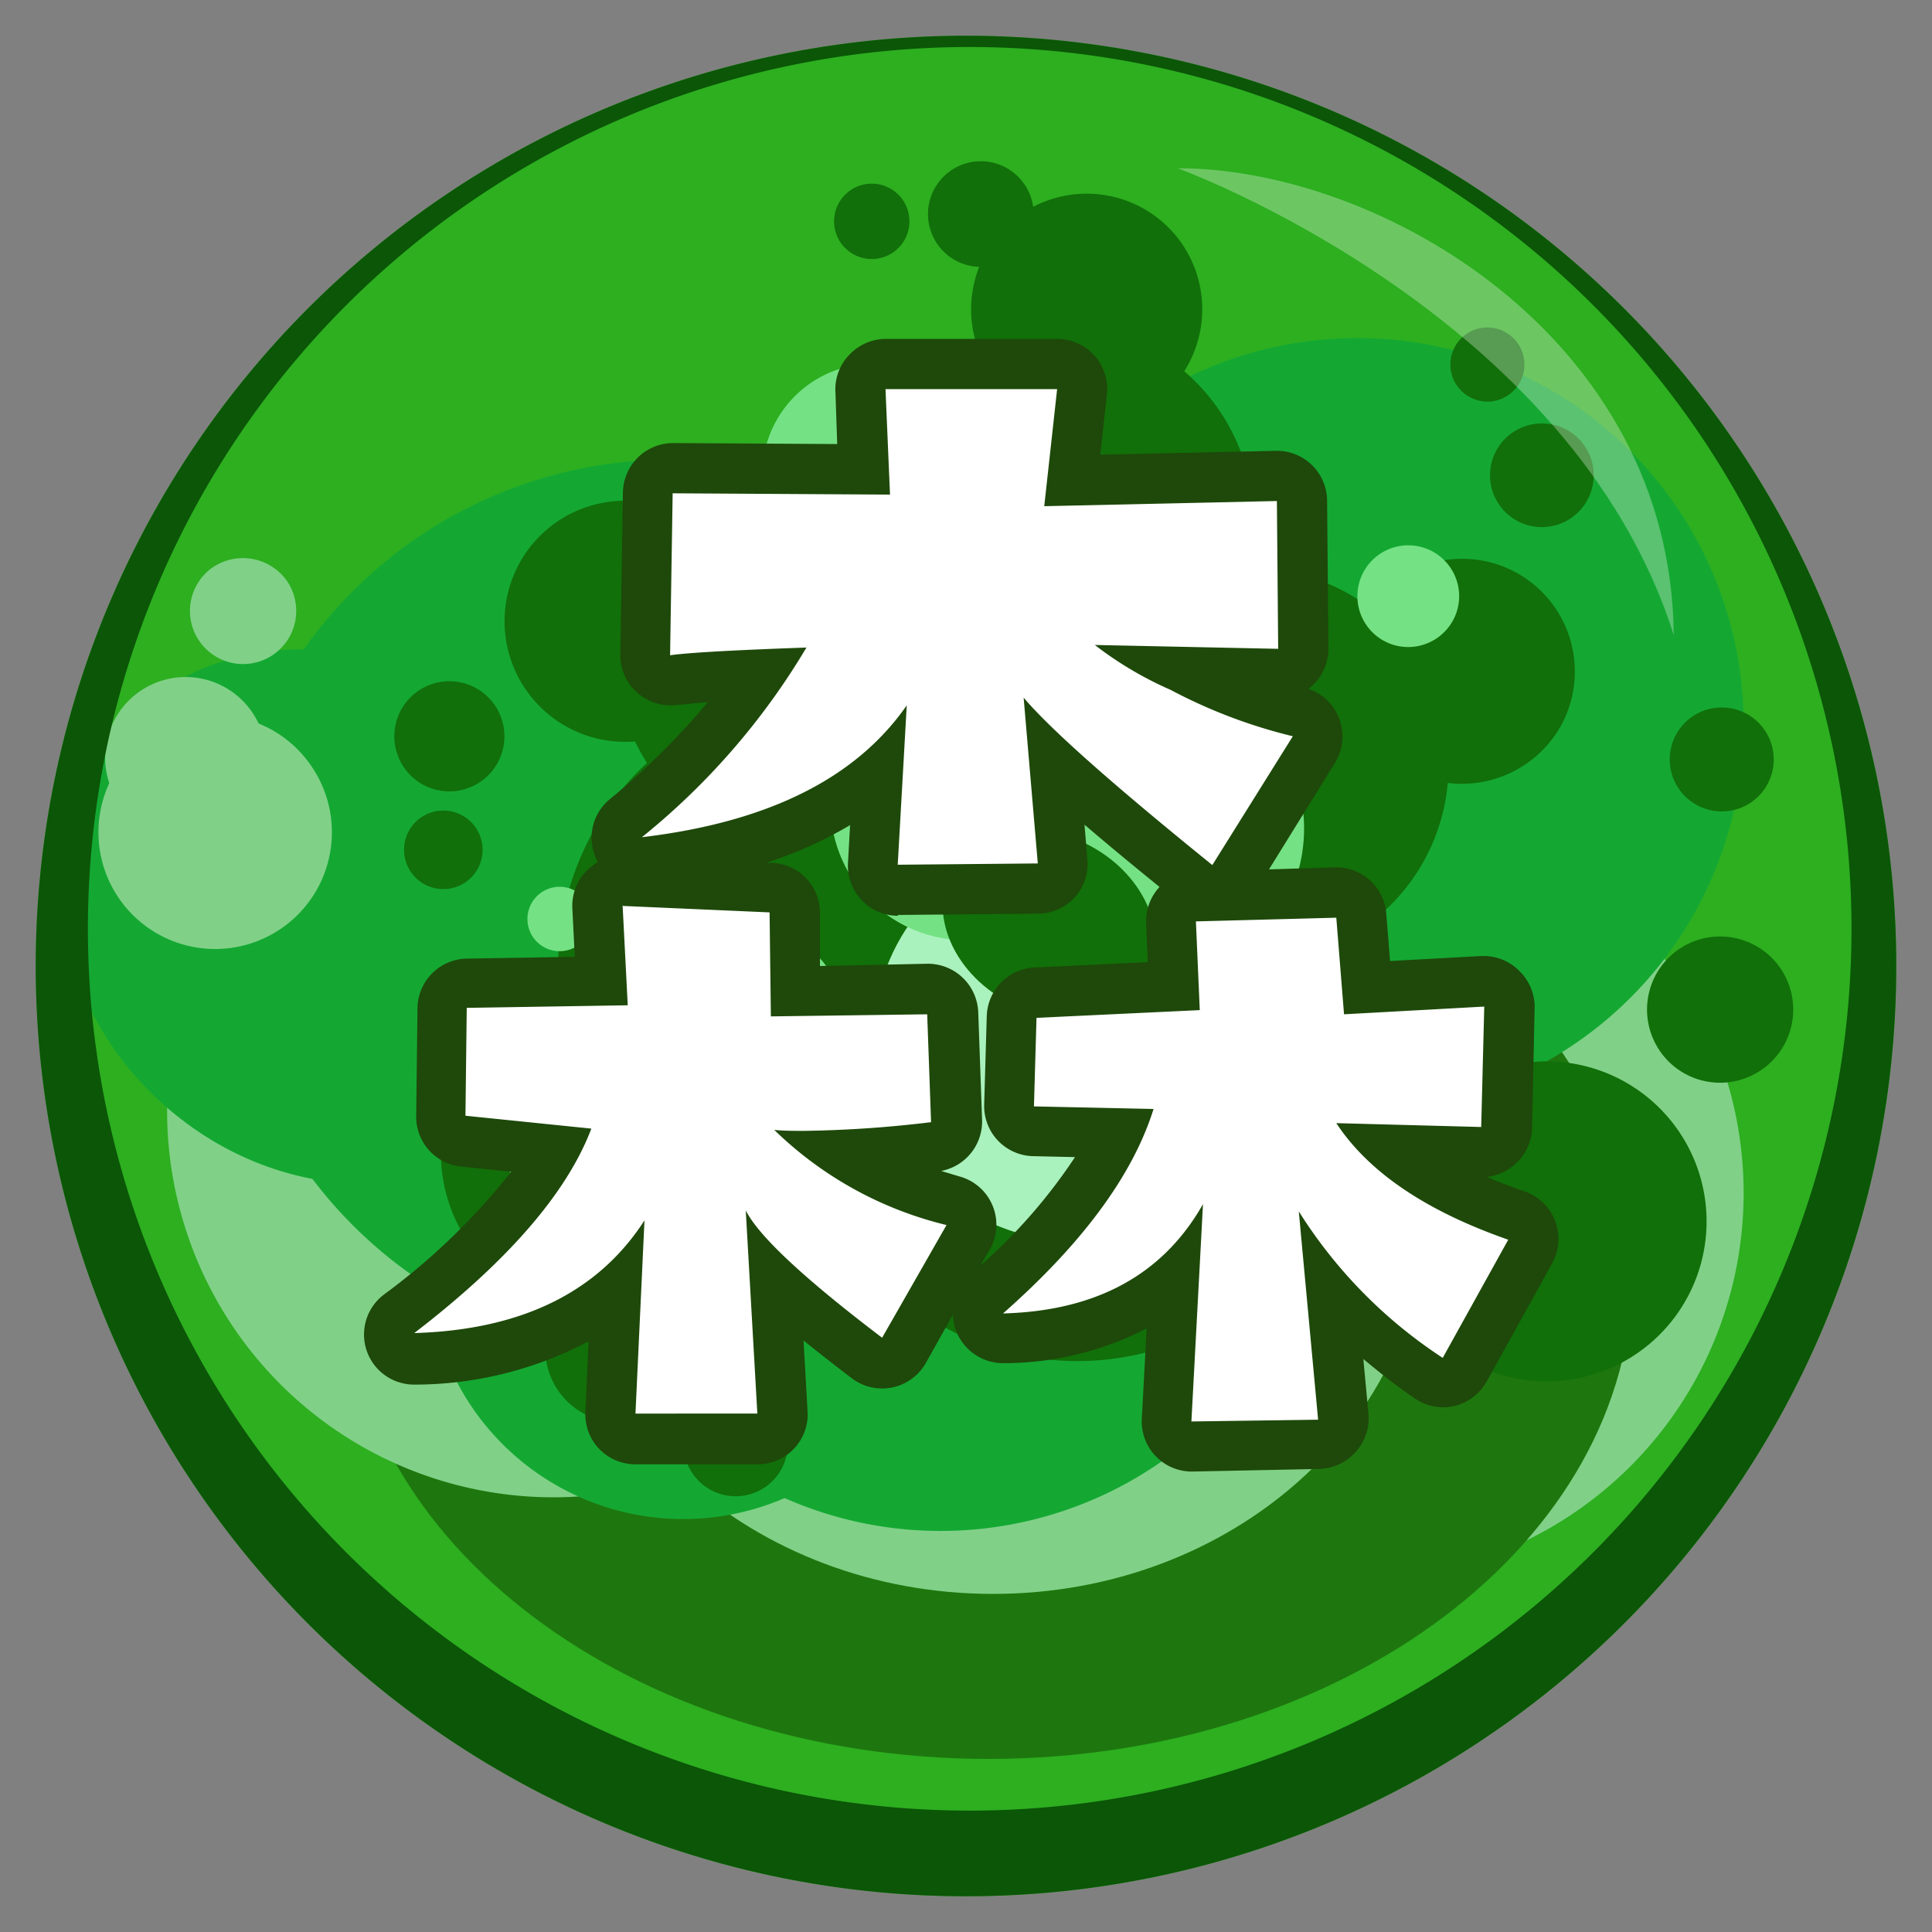 <svg xmlns="http://www.w3.org/2000/svg" viewBox="0 0 120 120"><rect x="0" y="0" width="120" height="120" fill="#808080" stroke="none"/><defs><style>.cls-1{fill:#2daf20;}.cls-2{fill:#80d187;}.cls-3{fill:#1e770e;}.cls-4{fill:#14a833;}.cls-5{fill:#117009;}.cls-6{fill:#aaf2bd;}.cls-7{fill:#74e284;}.cls-8{fill:#0b5607;}.cls-9{opacity:0.3;}.cls-10{fill:#fff;}.cls-11{fill:#1e490a;}</style></defs><title>type-icon-forest</title><g id="レイヤー_2" data-name="レイヤー 2"><path class="cls-1" d="M117.78,60A57.78,57.78,0,1,1,60,2.22,57.78,57.78,0,0,1,117.78,60Z"/><path class="cls-2" d="M108.3,74.1a24,24,0,1,1-24-24A24,24,0,0,1,108.3,74.1Z"/><path class="cls-3" d="M101.4,79.09c0,16.66-17.9,30.16-40,30.16s-40-13.5-40-30.16,17.9-30.16,40-30.16S101.4,62.43,101.4,79.09Z"/><path class="cls-2" d="M88.55,75c0,13.27-12,24-26.87,24S34.81,88.29,34.81,75s12-24,26.87-24S88.55,61.75,88.55,75Z"/><path class="cls-2" d="M58.38,69a24,24,0,1,1-24-24A24,24,0,0,1,58.38,69Z"/><path class="cls-4" d="M58.31,78.49A15.87,15.87,0,1,1,42.43,62.61,15.88,15.88,0,0,1,58.31,78.49Z"/><path class="cls-4" d="M82.42,71.09a24,24,0,1,1-24-24A24,24,0,0,1,82.42,71.09Z"/><path class="cls-4" d="M91.66,63.7a24,24,0,1,1-24-24A24,24,0,0,1,91.66,63.7Z"/><path class="cls-4" d="M108.3,45a24,24,0,1,1-24-24A24,24,0,0,1,108.3,45Z"/><path class="cls-4" d="M69.48,56.41A27.86,27.86,0,1,1,41.62,28.55,27.87,27.87,0,0,1,69.48,56.41Z"/><path class="cls-4" d="M34.31,68.32c-5.58,6.66-16.19,7-23.71.67S1.52,52.19,7.1,45.54s16.18-7,23.7-.66S39.88,61.67,34.31,68.32Z"/><path class="cls-5" d="M46,86.47a3.24,3.24,0,1,1-3.53,2.9A3.24,3.24,0,0,1,46,86.47Z"/><path class="cls-5" d="M38.89,79.27a4.55,4.55,0,1,1-5,4.08A4.55,4.55,0,0,1,38.89,79.27Z"/><path class="cls-5" d="M38.29,61.72a9.93,9.93,0,1,1-10.86,8.91A9.94,9.94,0,0,1,38.29,61.72Z"/><path class="cls-5" d="M53.61,42.86A17.26,17.26,0,1,1,34.75,58.35,17.26,17.26,0,0,1,53.61,42.86Z"/><path class="cls-5" d="M29.64,51.55a2.44,2.44,0,1,1-3.34-.87A2.44,2.44,0,0,1,29.64,51.55Z"/><path class="cls-5" d="M30.86,44a3.42,3.42,0,1,1-4.69-1.21A3.42,3.42,0,0,1,30.86,44Z"/><path class="cls-5" d="M45.29,34.8A7.49,7.49,0,1,1,35,32.15,7.5,7.5,0,0,1,45.29,34.8Z"/><path class="cls-5" d="M62.36,33.82a13,13,0,1,1-17.82-4.59A13,13,0,0,1,62.36,33.82Z"/><path class="cls-5" d="M55.59,15.59A2.34,2.34,0,1,1,56,12.32,2.34,2.34,0,0,1,55.59,15.59Z"/><path class="cls-5" d="M62.9,15.91a3.28,3.28,0,1,1,.63-4.6A3.27,3.27,0,0,1,62.9,15.91Z"/><path class="cls-5" d="M71.85,24.92a7.18,7.18,0,1,1,1.36-10.06A7.19,7.19,0,0,1,71.85,24.92Z"/><path class="cls-5" d="M73,42.44A12.47,12.47,0,1,1,75.38,25,12.49,12.49,0,0,1,73,42.44Z"/><path class="cls-5" d="M91.23,24.63a2.3,2.3,0,1,1,3.14-.83A2.29,2.29,0,0,1,91.23,24.63Z"/><path class="cls-5" d="M94.14,32.3a3.22,3.22,0,1,1,4.41-1.16A3.22,3.22,0,0,1,94.14,32.3Z"/><path class="cls-5" d="M87.25,47.73a7,7,0,1,1,9.64-2.54A7.06,7.06,0,0,1,87.25,47.73Z"/><path class="cls-5" d="M71.55,58.12a12.25,12.25,0,1,1,16.75-4.4A12.24,12.24,0,0,1,71.55,58.12Z"/><path class="cls-5" d="M104.11,48.73A3.23,3.23,0,1,1,108.5,50,3.24,3.24,0,0,1,104.11,48.73Z"/><path class="cls-5" d="M102.86,64.89A4.54,4.54,0,1,1,109,66.7,4.53,4.53,0,0,1,102.86,64.89Z"/><path class="cls-5" d="M87.32,80.6a9.94,9.94,0,1,1,13.48,4A9.94,9.94,0,0,1,87.32,80.6Z"/><path class="cls-5" d="M51.79,75.57A17.25,17.25,0,1,1,75.2,82.42,17.24,17.24,0,0,1,51.79,75.57Z"/><path class="cls-6" d="M54.26,64.37a12.5,12.5,0,1,0,12.5-12.28A12.4,12.4,0,0,0,54.26,64.37Z"/><path class="cls-7" d="M44.8,36.81a2.25,2.25,0,1,1-2.32-2.18A2.25,2.25,0,0,1,44.8,36.81Z"/><path class="cls-7" d="M49.12,31.26a3.16,3.16,0,1,1-3.25-3.06A3.16,3.16,0,0,1,49.12,31.26Z"/><path class="cls-7" d="M61.16,29.28A6.91,6.91,0,1,1,54,22.59,6.91,6.91,0,0,1,61.16,29.28Z"/><path class="cls-7" d="M75.52,38.14a12,12,0,1,1-12.36-11.6A12,12,0,0,1,75.52,38.14Z"/><path class="cls-7" d="M78.22,39.22a1.64,1.64,0,1,1,2-1.23A1.64,1.64,0,0,1,78.22,39.22Z"/><path class="cls-7" d="M86.76,40.11a3.16,3.16,0,1,1,3.79-2.37A3.17,3.17,0,0,1,86.76,40.11Z"/><path class="cls-7" d="M69,61A9.79,9.79,0,1,1,80.74,53.7,9.79,9.79,0,0,1,69,61Z"/><path class="cls-7" d="M68.42,50A8.42,8.42,0,1,1,60,41.56,8.42,8.42,0,0,1,68.42,50Z"/><path class="cls-7" d="M42.43,57.9a3.3,3.3,0,1,0,3.3-3.39A3.35,3.35,0,0,0,42.43,57.9Z"/><path class="cls-7" d="M44.31,67.78a7.25,7.25,0,1,0,7.25-7.12A7.19,7.19,0,0,0,44.31,67.78Z"/><path class="cls-7" d="M41.71,66.67a5,5,0,1,0,5-4.93A5,5,0,0,0,41.71,66.67Z"/><path class="cls-2" d="M13.14,35.29a3.3,3.3,0,1,0,4.66.76A3.35,3.35,0,0,0,13.14,35.29Z"/><path class="cls-2" d="M9.3,45.69a7.25,7.25,0,1,0,10,1.84A7.19,7.19,0,0,0,9.3,45.69Z"/><path class="cls-2" d="M8.73,42.91a5,5,0,1,0,6.9,1.28A5,5,0,0,0,8.73,42.91Z"/><path class="cls-7" d="M42.25,62.84a5,5,0,1,0,5-4.93A5,5,0,0,0,42.25,62.84Z"/><path class="cls-7" d="M32.76,57.08a2,2,0,1,0,2-2A2,2,0,0,0,32.76,57.08Z"/><path class="cls-7" d="M45,47.08a2.36,2.36,0,1,0,2.37-2.35A2.37,2.37,0,0,0,45,47.08Z"/><path class="cls-7" d="M30.79,70.42a3.6,3.6,0,1,0,3.59-3.59A3.6,3.6,0,0,0,30.79,70.42Z"/><path class="cls-5" d="M67.83,52.6c3.34,1.85,4.85,5.5,3.37,8.15S65.83,64,62.49,62.17,57.64,56.66,59.12,54,64.49,50.74,67.83,52.6Z"/><path class="cls-5" d="M73.42,28.66a4.54,4.54,0,1,1-6.22-1.6A4.55,4.55,0,0,1,73.42,28.66Z"/><ellipse class="cls-6" cx="72.36" cy="46.52" rx="3.85" ry="3.78"/><path class="cls-6" d="M65.39,39.82a2.35,2.35,0,1,0,2.35-2.3A2.32,2.32,0,0,0,65.39,39.82Z"/><path class="cls-8" d="M60,2.22A57.78,57.78,0,1,0,117.78,60,57.78,57.78,0,0,0,60,2.22Zm.23,110.24A54.77,54.77,0,1,1,115,57.69,54.77,54.77,0,0,1,60.23,112.46Z"/><g class="cls-9"><path class="cls-10" d="M73.15,10.45s24.45,8.88,30.81,29C103.79,20.93,85.69,10.45,73.15,10.45Z"/></g><path class="cls-10" d="M74,89.84a1.58,1.58,0,0,1-1.12-.47,1.53,1.53,0,0,1-.43-1.17L73,79.45a16.38,16.38,0,0,1-10.6,3.69H62.3a1.56,1.56,0,0,1-1-2.73c3.91-3.44,6.63-6.8,8.12-10l-5.2-.11a1.57,1.57,0,0,1-1.1-.48,1.6,1.6,0,0,1-.43-1.12l.16-5.51a1.57,1.57,0,0,1,1.49-1.51l8.59-.41-.18-4a1.64,1.64,0,0,1,.42-1.13,1.58,1.58,0,0,1,1.1-.49L83,55.43a1.56,1.56,0,0,1,1.55,1.43l.35,4.48,7.28-.4a1.52,1.52,0,0,1,1.08.44,1.55,1.55,0,0,1,.47,1.15L93.56,70A1.55,1.55,0,0,1,92,71.56l-5.42-.15a22.76,22.76,0,0,0,7.6,4.06,1.6,1.6,0,0,1,1,.92,1.58,1.58,0,0,1-.09,1.31L91,85.05a1.53,1.53,0,0,1-1,.76,1.34,1.34,0,0,1-.35,0,1.57,1.57,0,0,1-.89-.28,38.39,38.39,0,0,1-6-5.11l.7,7.52A1.55,1.55,0,0,1,83,89.16a1.51,1.51,0,0,1-1.13.52Zm-34.57-.47a1.57,1.57,0,0,1-1.56-1.64l.35-7.53c-3.1,2.63-7.28,4-12.48,4.21h-.05a1.56,1.56,0,0,1-.95-2.79c4.62-3.56,7.85-7,9.62-10.13l-5.63-.58a1.55,1.55,0,0,1-1.4-1.56l.08-6.71A1.55,1.55,0,0,1,29,61.1L37.35,61l-.24-4.61a1.57,1.57,0,0,1,.45-1.18,1.61,1.61,0,0,1,1.11-.46l9.17.4a1.56,1.56,0,0,1,1.49,1.54l.06,4.9,8.2-.13a1.56,1.56,0,0,1,1.56,1.5l.24,6.71A1.55,1.55,0,0,1,58,71.23c-2.06.23-3.91.39-5.51.48a25.11,25.11,0,0,0,6.7,2.86,1.55,1.55,0,0,1,1,.9,1.57,1.57,0,0,1-.09,1.37l-4,7a1.54,1.54,0,0,1-1,.75,1.63,1.63,0,0,1-.31,0,1.58,1.58,0,0,1-.94-.31c-2.59-2-4.41-3.48-5.71-4.68l.46,8.06a1.56,1.56,0,0,1-1.56,1.65Zm35.85-34.1a1.6,1.6,0,0,1-1-.34c-3.81-3.07-6.74-5.54-8.84-7.46l.51,6a1.56,1.56,0,0,1-1.54,1.69l-8.71.08a1.54,1.54,0,0,1-1.13-.48,1.56,1.56,0,0,1-.43-1.16l.31-5.57C51,51,46.2,52.83,40.06,53.58h-.19a1.56,1.56,0,0,1-1-2.75,44.51,44.51,0,0,0,8.32-9c-2.75.12-4.55.24-5.35.35l-.22,0a1.59,1.59,0,0,1-1-.39,1.55,1.55,0,0,1-.52-1.2l.16-10.06a1.55,1.55,0,0,1,1.55-1.53l11.86.07-.24-4.9A1.57,1.57,0,0,1,55,22.61h10.7a1.57,1.57,0,0,1,1.16.52,1.61,1.61,0,0,1,.39,1.21l-.61,5.5,12.71-.28A1.59,1.59,0,0,1,80.4,30a1.62,1.62,0,0,1,.47,1.1L81,40.29a1.57,1.57,0,0,1-.46,1.12,1.62,1.62,0,0,1-1.1.45L74,41.74a29.21,29.21,0,0,0,6.63,2.46,1.56,1.56,0,0,1,1,2.35l-5,8a1.56,1.56,0,0,1-1.06.72Z"/><path class="cls-11" d="M65.66,24.17l-.8,7.27,14.45-.32.08,9.18L68,40.06a22.36,22.36,0,0,0,4.71,2.79,32.42,32.42,0,0,0,7.59,2.88l-5,8Q66,46.21,63.58,43.33l.88,10.3-8.7.08.56-9.9Q51.6,50.61,39.87,52A44,44,0,0,0,50.09,40.22q-6.8.24-8.47.48l.16-10.06,13.5.08L55,24.17h10.7m-27,32.1,9.1.4.08,6.46L57.59,63l.24,6.7a72.94,72.94,0,0,1-7.87.54c-.69,0-1.31,0-1.87-.06a23.11,23.11,0,0,0,10.7,5.91l-4,7q-7.27-5.52-8.47-7.91l.72,12.62H39.47l.56-12q-4.32,6.7-14.3,7,8.72-6.7,11-12.7l-7.82-.8.08-6.7,10-.16-.32-6.23M83,57l.48,6,8.71-.48L92,70l-9-.24Q86,74.32,93.68,77l-4.07,7.34a29.82,29.82,0,0,1-8.94-9.1l1.2,12.94L74,88.29l.72-13.5Q71,81.35,62.3,81.58q7.42-6.54,9.35-12.7l-7.43-.16.16-5.5,10.14-.48-.24-5.51L83,57M65.66,21.05H55a3.13,3.13,0,0,0-2.26,1,3.07,3.07,0,0,0-.85,2.3L52,27.58,41.8,27.52h0a3.12,3.12,0,0,0-3.11,3.07l-.16,10.06a3.12,3.12,0,0,0,3.55,3.13c.31,0,.87-.1,1.88-.16a46,46,0,0,1-6.06,6A3.1,3.1,0,0,0,37,53.27a2.39,2.39,0,0,0,.13.28,3.14,3.14,0,0,0-.68.52,3.11,3.11,0,0,0-.9,2.36l.15,3L29,59.54a3.12,3.12,0,0,0-3.07,3.08l-.08,6.71a3.11,3.11,0,0,0,2.8,3.13l3.1.32a40.93,40.93,0,0,1-7.88,7.61A3.11,3.11,0,0,0,25.73,86h.1a23.11,23.11,0,0,0,10.73-2.69l-.2,4.38a3.1,3.1,0,0,0,3.11,3.26h7.58a3.1,3.1,0,0,0,3.11-3.29l-.25-4.4c.88.71,1.87,1.49,3,2.35a3.11,3.11,0,0,0,1.88.63,3.36,3.36,0,0,0,.63-.06,3.14,3.14,0,0,0,2.08-1.51l1.68-3a3.17,3.17,0,0,0,.21,1,3.13,3.13,0,0,0,2.9,2h.09a19.4,19.4,0,0,0,8.84-2.16l-.3,5.59A3.11,3.11,0,0,0,74,91.4h.06l7.83-.16a3.12,3.12,0,0,0,2.26-1A3.09,3.09,0,0,0,85,87.84l-.32-3.43c1,.83,2,1.64,3.17,2.43a3.07,3.07,0,0,0,1.79.57,3.34,3.34,0,0,0,.7-.08,3.14,3.14,0,0,0,2-1.52l4.07-7.35a3.15,3.15,0,0,0,.18-2.63A3.11,3.11,0,0,0,94.7,74q-1.24-.42-2.34-.9a3.17,3.17,0,0,0,1.8-.84,3.12,3.12,0,0,0,1-2.19l.16-7.51a3.12,3.12,0,0,0-1-2.3,3.08,3.08,0,0,0-2.16-.88H92l-5.66.31-.24-3A3.12,3.12,0,0,0,83,53.87H82.9L78.82,54l4.1-6.62a3.14,3.14,0,0,0,.21-2.87,3.1,3.1,0,0,0-1.86-1.72,2.61,2.61,0,0,0,.31-.27,3.14,3.14,0,0,0,.93-2.24l-.08-9.18A3.12,3.12,0,0,0,79.31,28h-.07l-10.9.24.41-3.73a3.11,3.11,0,0,0-3.09-3.46Zm-9.9,35.78h0l8.71-.08a3.11,3.11,0,0,0,2.27-1,3.07,3.07,0,0,0,.8-2.36l-.18-2.17c1.35,1.16,2.9,2.44,4.66,3.87l0,0a3.1,3.1,0,0,0-.83,2.26l.1,2.41-7,.33a3.12,3.12,0,0,0-3,3l-.16,5.51a3.11,3.11,0,0,0,3,3.21l2.64.06a33.74,33.74,0,0,1-5.88,6.74l.59-1a3.11,3.11,0,0,0-1.89-4.54l-1.13-.34A3.13,3.13,0,0,0,61,69.57l-.24-6.71a3.13,3.13,0,0,0-3.12-3h-.05L50.93,60l0-3.34a3.11,3.11,0,0,0-3-3.07l-.33,0a26,26,0,0,0,5.2-2.34l-.13,2.34a3.11,3.11,0,0,0,3.11,3.29Z"/></g></svg>
